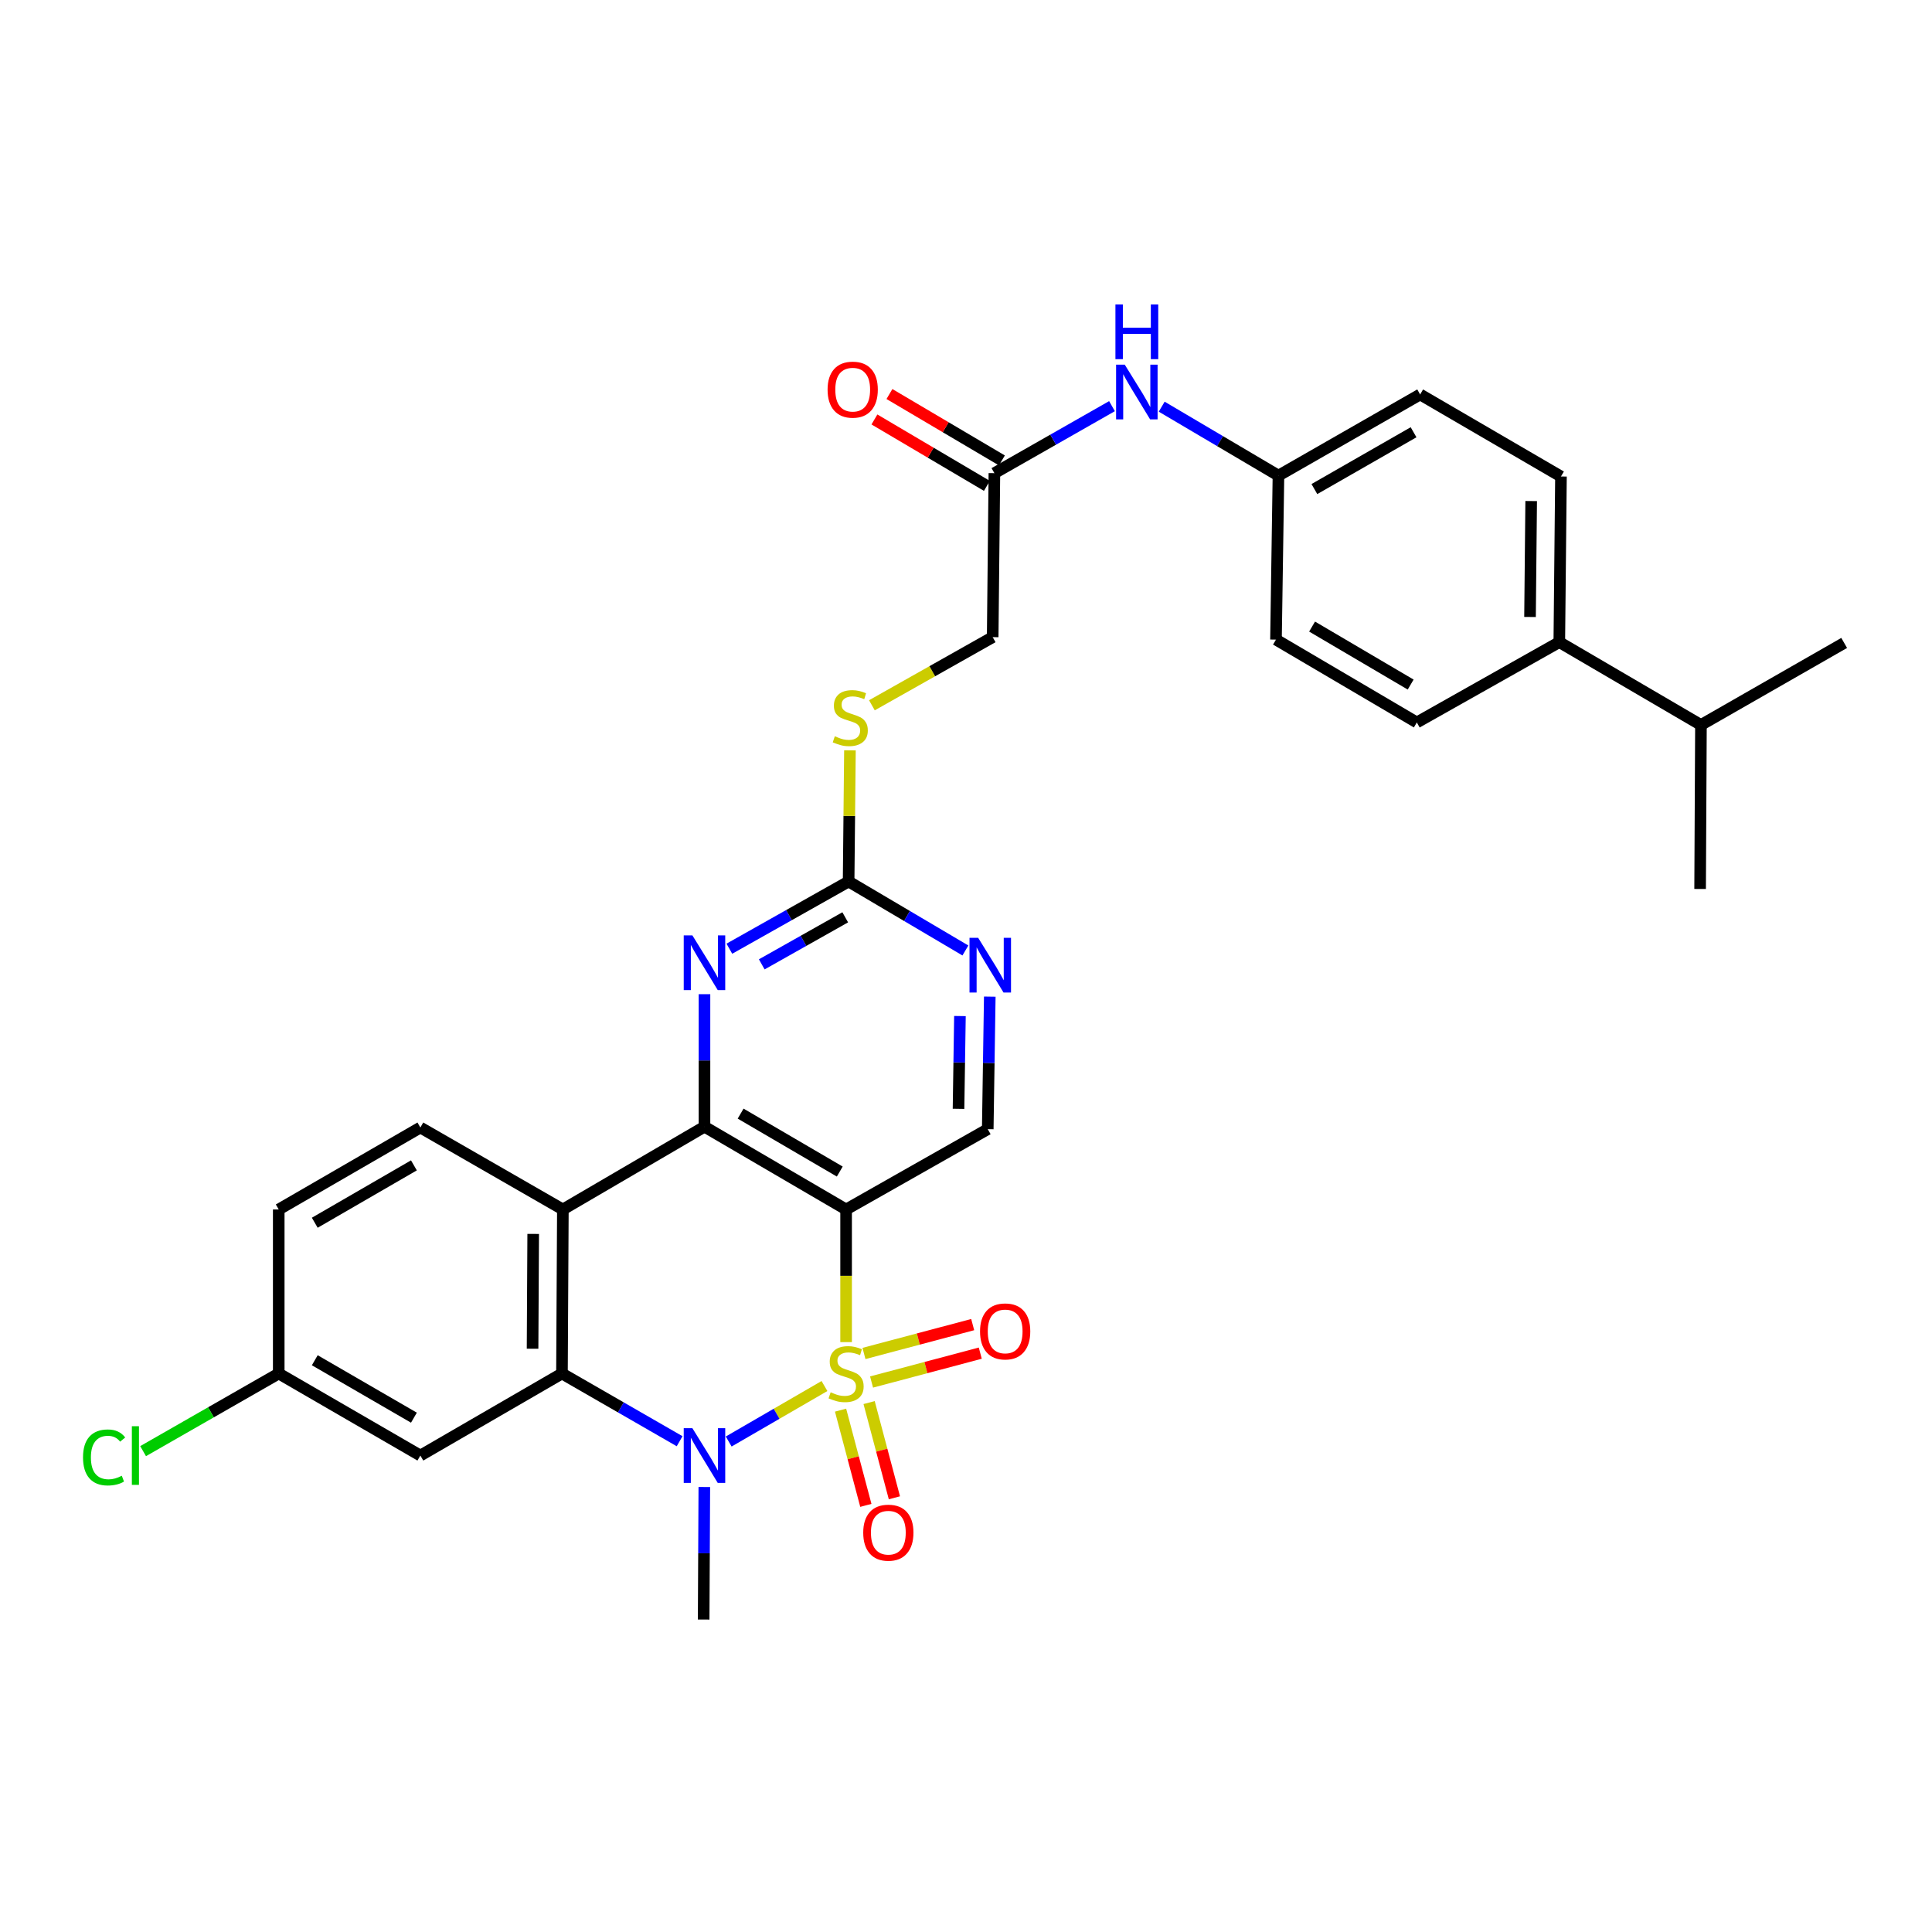 <?xml version='1.0' encoding='iso-8859-1'?>
<svg version='1.1' baseProfile='full'
              xmlns='http://www.w3.org/2000/svg'
                      xmlns:rdkit='http://www.rdkit.org/xml'
                      xmlns:xlink='http://www.w3.org/1999/xlink'
                  xml:space='preserve'
width='1000px' height='1000px' viewBox='0 0 1000 1000'>
<!-- END OF HEADER -->
<rect style='opacity:1.0;fill:#FFFFFF;stroke:none' width='1000' height='1000' x='0' y='0'> </rect>
<path class='bond-0' d='M 437.943,694.677 L 437.943,660.349' style='fill:none;fill-rule:evenodd;stroke:#CCCC00;stroke-width:6px;stroke-linecap:butt;stroke-linejoin:miter;stroke-opacity:1' />
<path class='bond-0' d='M 437.943,660.349 L 437.943,626.021' style='fill:none;fill-rule:evenodd;stroke:#000000;stroke-width:6px;stroke-linecap:butt;stroke-linejoin:miter;stroke-opacity:1' />
<path class='bond-1' d='M 426.745,717.407 L 401.959,731.766' style='fill:none;fill-rule:evenodd;stroke:#CCCC00;stroke-width:6px;stroke-linecap:butt;stroke-linejoin:miter;stroke-opacity:1' />
<path class='bond-1' d='M 401.959,731.766 L 377.172,746.125' style='fill:none;fill-rule:evenodd;stroke:#0000FF;stroke-width:6px;stroke-linecap:butt;stroke-linejoin:miter;stroke-opacity:1' />
<path class='bond-8' d='M 435.073,729.891 L 441.619,754.536' style='fill:none;fill-rule:evenodd;stroke:#CCCC00;stroke-width:6px;stroke-linecap:butt;stroke-linejoin:miter;stroke-opacity:1' />
<path class='bond-8' d='M 441.619,754.536 L 448.165,779.181' style='fill:none;fill-rule:evenodd;stroke:#FF0000;stroke-width:6px;stroke-linecap:butt;stroke-linejoin:miter;stroke-opacity:1' />
<path class='bond-8' d='M 449.848,725.967 L 456.394,750.612' style='fill:none;fill-rule:evenodd;stroke:#CCCC00;stroke-width:6px;stroke-linecap:butt;stroke-linejoin:miter;stroke-opacity:1' />
<path class='bond-8' d='M 456.394,750.612 L 462.94,775.257' style='fill:none;fill-rule:evenodd;stroke:#FF0000;stroke-width:6px;stroke-linecap:butt;stroke-linejoin:miter;stroke-opacity:1' />
<path class='bond-9' d='M 451.114,715.331 L 479.252,707.859' style='fill:none;fill-rule:evenodd;stroke:#CCCC00;stroke-width:6px;stroke-linecap:butt;stroke-linejoin:miter;stroke-opacity:1' />
<path class='bond-9' d='M 479.252,707.859 L 507.391,700.387' style='fill:none;fill-rule:evenodd;stroke:#FF0000;stroke-width:6px;stroke-linecap:butt;stroke-linejoin:miter;stroke-opacity:1' />
<path class='bond-9' d='M 447.191,700.555 L 475.329,693.083' style='fill:none;fill-rule:evenodd;stroke:#CCCC00;stroke-width:6px;stroke-linecap:butt;stroke-linejoin:miter;stroke-opacity:1' />
<path class='bond-9' d='M 475.329,693.083 L 503.467,685.611' style='fill:none;fill-rule:evenodd;stroke:#FF0000;stroke-width:6px;stroke-linecap:butt;stroke-linejoin:miter;stroke-opacity:1' />
<path class='bond-2' d='M 437.943,626.021 L 364.638,583.181' style='fill:none;fill-rule:evenodd;stroke:#000000;stroke-width:6px;stroke-linecap:butt;stroke-linejoin:miter;stroke-opacity:1' />
<path class='bond-2' d='M 434.661,606.396 L 383.347,576.408' style='fill:none;fill-rule:evenodd;stroke:#000000;stroke-width:6px;stroke-linecap:butt;stroke-linejoin:miter;stroke-opacity:1' />
<path class='bond-7' d='M 437.943,626.021 L 511.257,584.455' style='fill:none;fill-rule:evenodd;stroke:#000000;stroke-width:6px;stroke-linecap:butt;stroke-linejoin:miter;stroke-opacity:1' />
<path class='bond-3' d='M 351.77,745.978 L 321.322,728.449' style='fill:none;fill-rule:evenodd;stroke:#0000FF;stroke-width:6px;stroke-linecap:butt;stroke-linejoin:miter;stroke-opacity:1' />
<path class='bond-3' d='M 321.322,728.449 L 290.874,710.92' style='fill:none;fill-rule:evenodd;stroke:#000000;stroke-width:6px;stroke-linecap:butt;stroke-linejoin:miter;stroke-opacity:1' />
<path class='bond-22' d='M 364.556,769.668 L 364.385,803.968' style='fill:none;fill-rule:evenodd;stroke:#0000FF;stroke-width:6px;stroke-linecap:butt;stroke-linejoin:miter;stroke-opacity:1' />
<path class='bond-22' d='M 364.385,803.968 L 364.213,838.268' style='fill:none;fill-rule:evenodd;stroke:#000000;stroke-width:6px;stroke-linecap:butt;stroke-linejoin:miter;stroke-opacity:1' />
<path class='bond-5' d='M 364.638,583.181 L 364.638,548.886' style='fill:none;fill-rule:evenodd;stroke:#000000;stroke-width:6px;stroke-linecap:butt;stroke-linejoin:miter;stroke-opacity:1' />
<path class='bond-5' d='M 364.638,548.886 L 364.638,514.59' style='fill:none;fill-rule:evenodd;stroke:#0000FF;stroke-width:6px;stroke-linecap:butt;stroke-linejoin:miter;stroke-opacity:1' />
<path class='bond-31' d='M 364.638,583.181 L 291.341,626.021' style='fill:none;fill-rule:evenodd;stroke:#000000;stroke-width:6px;stroke-linecap:butt;stroke-linejoin:miter;stroke-opacity:1' />
<path class='bond-4' d='M 290.874,710.92 L 291.341,626.021' style='fill:none;fill-rule:evenodd;stroke:#000000;stroke-width:6px;stroke-linecap:butt;stroke-linejoin:miter;stroke-opacity:1' />
<path class='bond-4' d='M 275.656,698.101 L 275.983,638.672' style='fill:none;fill-rule:evenodd;stroke:#000000;stroke-width:6px;stroke-linecap:butt;stroke-linejoin:miter;stroke-opacity:1' />
<path class='bond-11' d='M 290.874,710.92 L 217.577,753.386' style='fill:none;fill-rule:evenodd;stroke:#000000;stroke-width:6px;stroke-linecap:butt;stroke-linejoin:miter;stroke-opacity:1' />
<path class='bond-12' d='M 291.341,626.021 L 217.577,583.597' style='fill:none;fill-rule:evenodd;stroke:#000000;stroke-width:6px;stroke-linecap:butt;stroke-linejoin:miter;stroke-opacity:1' />
<path class='bond-32' d='M 377.519,491.049 L 408.38,473.658' style='fill:none;fill-rule:evenodd;stroke:#0000FF;stroke-width:6px;stroke-linecap:butt;stroke-linejoin:miter;stroke-opacity:1' />
<path class='bond-32' d='M 408.38,473.658 L 439.242,456.266' style='fill:none;fill-rule:evenodd;stroke:#000000;stroke-width:6px;stroke-linecap:butt;stroke-linejoin:miter;stroke-opacity:1' />
<path class='bond-32' d='M 394.283,499.151 L 415.886,486.977' style='fill:none;fill-rule:evenodd;stroke:#0000FF;stroke-width:6px;stroke-linecap:butt;stroke-linejoin:miter;stroke-opacity:1' />
<path class='bond-32' d='M 415.886,486.977 L 437.489,474.803' style='fill:none;fill-rule:evenodd;stroke:#000000;stroke-width:6px;stroke-linecap:butt;stroke-linejoin:miter;stroke-opacity:1' />
<path class='bond-6' d='M 439.242,456.266 L 469.465,474.116' style='fill:none;fill-rule:evenodd;stroke:#000000;stroke-width:6px;stroke-linecap:butt;stroke-linejoin:miter;stroke-opacity:1' />
<path class='bond-6' d='M 469.465,474.116 L 499.688,491.965' style='fill:none;fill-rule:evenodd;stroke:#0000FF;stroke-width:6px;stroke-linecap:butt;stroke-linejoin:miter;stroke-opacity:1' />
<path class='bond-15' d='M 439.242,456.266 L 439.585,422.318' style='fill:none;fill-rule:evenodd;stroke:#000000;stroke-width:6px;stroke-linecap:butt;stroke-linejoin:miter;stroke-opacity:1' />
<path class='bond-15' d='M 439.585,422.318 L 439.928,388.37' style='fill:none;fill-rule:evenodd;stroke:#CCCC00;stroke-width:6px;stroke-linecap:butt;stroke-linejoin:miter;stroke-opacity:1' />
<path class='bond-10' d='M 511.257,584.455 L 511.782,550.151' style='fill:none;fill-rule:evenodd;stroke:#000000;stroke-width:6px;stroke-linecap:butt;stroke-linejoin:miter;stroke-opacity:1' />
<path class='bond-10' d='M 511.782,550.151 L 512.307,515.848' style='fill:none;fill-rule:evenodd;stroke:#0000FF;stroke-width:6px;stroke-linecap:butt;stroke-linejoin:miter;stroke-opacity:1' />
<path class='bond-10' d='M 496.128,573.93 L 496.496,549.917' style='fill:none;fill-rule:evenodd;stroke:#000000;stroke-width:6px;stroke-linecap:butt;stroke-linejoin:miter;stroke-opacity:1' />
<path class='bond-10' d='M 496.496,549.917 L 496.863,525.905' style='fill:none;fill-rule:evenodd;stroke:#0000FF;stroke-width:6px;stroke-linecap:butt;stroke-linejoin:miter;stroke-opacity:1' />
<path class='bond-18' d='M 217.577,753.386 L 144.272,710.92' style='fill:none;fill-rule:evenodd;stroke:#000000;stroke-width:6px;stroke-linecap:butt;stroke-linejoin:miter;stroke-opacity:1' />
<path class='bond-18' d='M 214.244,733.788 L 162.931,704.061' style='fill:none;fill-rule:evenodd;stroke:#000000;stroke-width:6px;stroke-linecap:butt;stroke-linejoin:miter;stroke-opacity:1' />
<path class='bond-33' d='M 217.577,583.597 L 144.272,626.021' style='fill:none;fill-rule:evenodd;stroke:#000000;stroke-width:6px;stroke-linecap:butt;stroke-linejoin:miter;stroke-opacity:1' />
<path class='bond-33' d='M 214.239,603.193 L 162.925,632.889' style='fill:none;fill-rule:evenodd;stroke:#000000;stroke-width:6px;stroke-linecap:butt;stroke-linejoin:miter;stroke-opacity:1' />
<path class='bond-13' d='M 514.697,244.903 L 513.813,329.785' style='fill:none;fill-rule:evenodd;stroke:#000000;stroke-width:6px;stroke-linecap:butt;stroke-linejoin:miter;stroke-opacity:1' />
<path class='bond-14' d='M 514.697,244.903 L 545.131,227.563' style='fill:none;fill-rule:evenodd;stroke:#000000;stroke-width:6px;stroke-linecap:butt;stroke-linejoin:miter;stroke-opacity:1' />
<path class='bond-14' d='M 545.131,227.563 L 575.565,210.223' style='fill:none;fill-rule:evenodd;stroke:#0000FF;stroke-width:6px;stroke-linecap:butt;stroke-linejoin:miter;stroke-opacity:1' />
<path class='bond-17' d='M 518.583,238.321 L 489.478,221.135' style='fill:none;fill-rule:evenodd;stroke:#000000;stroke-width:6px;stroke-linecap:butt;stroke-linejoin:miter;stroke-opacity:1' />
<path class='bond-17' d='M 489.478,221.135 L 460.373,203.948' style='fill:none;fill-rule:evenodd;stroke:#FF0000;stroke-width:6px;stroke-linecap:butt;stroke-linejoin:miter;stroke-opacity:1' />
<path class='bond-17' d='M 510.81,251.485 L 481.705,234.299' style='fill:none;fill-rule:evenodd;stroke:#000000;stroke-width:6px;stroke-linecap:butt;stroke-linejoin:miter;stroke-opacity:1' />
<path class='bond-17' d='M 481.705,234.299 L 452.6,217.112' style='fill:none;fill-rule:evenodd;stroke:#FF0000;stroke-width:6px;stroke-linecap:butt;stroke-linejoin:miter;stroke-opacity:1' />
<path class='bond-23' d='M 601.295,210.494 L 631.509,228.336' style='fill:none;fill-rule:evenodd;stroke:#0000FF;stroke-width:6px;stroke-linecap:butt;stroke-linejoin:miter;stroke-opacity:1' />
<path class='bond-23' d='M 631.509,228.336 L 661.723,246.177' style='fill:none;fill-rule:evenodd;stroke:#000000;stroke-width:6px;stroke-linecap:butt;stroke-linejoin:miter;stroke-opacity:1' />
<path class='bond-21' d='M 451.296,365.052 L 482.555,347.418' style='fill:none;fill-rule:evenodd;stroke:#CCCC00;stroke-width:6px;stroke-linecap:butt;stroke-linejoin:miter;stroke-opacity:1' />
<path class='bond-21' d='M 482.555,347.418 L 513.813,329.785' style='fill:none;fill-rule:evenodd;stroke:#000000;stroke-width:6px;stroke-linecap:butt;stroke-linejoin:miter;stroke-opacity:1' />
<path class='bond-16' d='M 807.094,332.358 L 807.952,246.636' style='fill:none;fill-rule:evenodd;stroke:#000000;stroke-width:6px;stroke-linecap:butt;stroke-linejoin:miter;stroke-opacity:1' />
<path class='bond-16' d='M 791.936,319.347 L 792.536,259.341' style='fill:none;fill-rule:evenodd;stroke:#000000;stroke-width:6px;stroke-linecap:butt;stroke-linejoin:miter;stroke-opacity:1' />
<path class='bond-25' d='M 807.094,332.358 L 880.408,375.241' style='fill:none;fill-rule:evenodd;stroke:#000000;stroke-width:6px;stroke-linecap:butt;stroke-linejoin:miter;stroke-opacity:1' />
<path class='bond-34' d='M 807.094,332.358 L 733.339,373.941' style='fill:none;fill-rule:evenodd;stroke:#000000;stroke-width:6px;stroke-linecap:butt;stroke-linejoin:miter;stroke-opacity:1' />
<path class='bond-24' d='M 144.272,710.92 L 144.272,626.021' style='fill:none;fill-rule:evenodd;stroke:#000000;stroke-width:6px;stroke-linecap:butt;stroke-linejoin:miter;stroke-opacity:1' />
<path class='bond-28' d='M 144.272,710.92 L 109.17,731.015' style='fill:none;fill-rule:evenodd;stroke:#000000;stroke-width:6px;stroke-linecap:butt;stroke-linejoin:miter;stroke-opacity:1' />
<path class='bond-28' d='M 109.17,731.015 L 74.068,751.109' style='fill:none;fill-rule:evenodd;stroke:#00CC00;stroke-width:6px;stroke-linecap:butt;stroke-linejoin:miter;stroke-opacity:1' />
<path class='bond-19' d='M 807.952,246.636 L 735.063,204.17' style='fill:none;fill-rule:evenodd;stroke:#000000;stroke-width:6px;stroke-linecap:butt;stroke-linejoin:miter;stroke-opacity:1' />
<path class='bond-20' d='M 733.339,373.941 L 660.449,331.059' style='fill:none;fill-rule:evenodd;stroke:#000000;stroke-width:6px;stroke-linecap:butt;stroke-linejoin:miter;stroke-opacity:1' />
<path class='bond-20' d='M 730.157,354.332 L 679.135,324.315' style='fill:none;fill-rule:evenodd;stroke:#000000;stroke-width:6px;stroke-linecap:butt;stroke-linejoin:miter;stroke-opacity:1' />
<path class='bond-26' d='M 661.723,246.177 L 660.449,331.059' style='fill:none;fill-rule:evenodd;stroke:#000000;stroke-width:6px;stroke-linecap:butt;stroke-linejoin:miter;stroke-opacity:1' />
<path class='bond-27' d='M 661.723,246.177 L 735.063,204.17' style='fill:none;fill-rule:evenodd;stroke:#000000;stroke-width:6px;stroke-linecap:butt;stroke-linejoin:miter;stroke-opacity:1' />
<path class='bond-27' d='M 680.323,253.142 L 731.66,223.736' style='fill:none;fill-rule:evenodd;stroke:#000000;stroke-width:6px;stroke-linecap:butt;stroke-linejoin:miter;stroke-opacity:1' />
<path class='bond-29' d='M 880.408,375.241 L 954.545,332.783' style='fill:none;fill-rule:evenodd;stroke:#000000;stroke-width:6px;stroke-linecap:butt;stroke-linejoin:miter;stroke-opacity:1' />
<path class='bond-30' d='M 880.408,375.241 L 879.975,460.131' style='fill:none;fill-rule:evenodd;stroke:#000000;stroke-width:6px;stroke-linecap:butt;stroke-linejoin:miter;stroke-opacity:1' />
<path  class='atom-0' d='M 429.943 720.64
Q 430.263 720.76, 431.583 721.32
Q 432.903 721.88, 434.343 722.24
Q 435.823 722.56, 437.263 722.56
Q 439.943 722.56, 441.503 721.28
Q 443.063 719.96, 443.063 717.68
Q 443.063 716.12, 442.263 715.16
Q 441.503 714.2, 440.303 713.68
Q 439.103 713.16, 437.103 712.56
Q 434.583 711.8, 433.063 711.08
Q 431.583 710.36, 430.503 708.84
Q 429.463 707.32, 429.463 704.76
Q 429.463 701.2, 431.863 699
Q 434.303 696.8, 439.103 696.8
Q 442.383 696.8, 446.103 698.36
L 445.183 701.44
Q 441.783 700.04, 439.223 700.04
Q 436.463 700.04, 434.943 701.2
Q 433.423 702.32, 433.463 704.28
Q 433.463 705.8, 434.223 706.72
Q 435.023 707.64, 436.143 708.16
Q 437.303 708.68, 439.223 709.28
Q 441.783 710.08, 443.303 710.88
Q 444.823 711.68, 445.903 713.32
Q 447.023 714.92, 447.023 717.68
Q 447.023 721.6, 444.383 723.72
Q 441.783 725.8, 437.423 725.8
Q 434.903 725.8, 432.983 725.24
Q 431.103 724.72, 428.863 723.8
L 429.943 720.64
' fill='#CCCC00'/>
<path  class='atom-2' d='M 358.378 739.226
L 367.658 754.226
Q 368.578 755.706, 370.058 758.386
Q 371.538 761.066, 371.618 761.226
L 371.618 739.226
L 375.378 739.226
L 375.378 767.546
L 371.498 767.546
L 361.538 751.146
Q 360.378 749.226, 359.138 747.026
Q 357.938 744.826, 357.578 744.146
L 357.578 767.546
L 353.898 767.546
L 353.898 739.226
L 358.378 739.226
' fill='#0000FF'/>
<path  class='atom-6' d='M 358.378 484.148
L 367.658 499.148
Q 368.578 500.628, 370.058 503.308
Q 371.538 505.988, 371.618 506.148
L 371.618 484.148
L 375.378 484.148
L 375.378 512.468
L 371.498 512.468
L 361.538 496.068
Q 360.378 494.148, 359.138 491.948
Q 357.938 489.748, 357.578 489.068
L 357.578 512.468
L 353.898 512.468
L 353.898 484.148
L 358.378 484.148
' fill='#0000FF'/>
<path  class='atom-9' d='M 446.805 793.308
Q 446.805 786.508, 450.165 782.708
Q 453.525 778.908, 459.805 778.908
Q 466.085 778.908, 469.445 782.708
Q 472.805 786.508, 472.805 793.308
Q 472.805 800.188, 469.405 804.108
Q 466.005 807.988, 459.805 807.988
Q 453.565 807.988, 450.165 804.108
Q 446.805 800.228, 446.805 793.308
M 459.805 804.788
Q 464.125 804.788, 466.445 801.908
Q 468.805 798.988, 468.805 793.308
Q 468.805 787.748, 466.445 784.948
Q 464.125 782.108, 459.805 782.108
Q 455.485 782.108, 453.125 784.908
Q 450.805 787.708, 450.805 793.308
Q 450.805 799.028, 453.125 801.908
Q 455.485 804.788, 459.805 804.788
' fill='#FF0000'/>
<path  class='atom-10' d='M 507.268 689.138
Q 507.268 682.338, 510.628 678.538
Q 513.988 674.738, 520.268 674.738
Q 526.548 674.738, 529.908 678.538
Q 533.268 682.338, 533.268 689.138
Q 533.268 696.018, 529.868 699.938
Q 526.468 703.818, 520.268 703.818
Q 514.028 703.818, 510.628 699.938
Q 507.268 696.058, 507.268 689.138
M 520.268 700.618
Q 524.588 700.618, 526.908 697.738
Q 529.268 694.818, 529.268 689.138
Q 529.268 683.578, 526.908 680.778
Q 524.588 677.938, 520.268 677.938
Q 515.948 677.938, 513.588 680.738
Q 511.268 683.538, 511.268 689.138
Q 511.268 694.858, 513.588 697.738
Q 515.948 700.618, 520.268 700.618
' fill='#FF0000'/>
<path  class='atom-11' d='M 506.296 485.405
L 515.576 500.405
Q 516.496 501.885, 517.976 504.565
Q 519.456 507.245, 519.536 507.405
L 519.536 485.405
L 523.296 485.405
L 523.296 513.725
L 519.416 513.725
L 509.456 497.325
Q 508.296 495.405, 507.056 493.205
Q 505.856 491.005, 505.496 490.325
L 505.496 513.725
L 501.816 513.725
L 501.816 485.405
L 506.296 485.405
' fill='#0000FF'/>
<path  class='atom-15' d='M 582.167 188.736
L 591.447 203.736
Q 592.367 205.216, 593.847 207.896
Q 595.327 210.576, 595.407 210.736
L 595.407 188.736
L 599.167 188.736
L 599.167 217.056
L 595.287 217.056
L 585.327 200.656
Q 584.167 198.736, 582.927 196.536
Q 581.727 194.336, 581.367 193.656
L 581.367 217.056
L 577.687 217.056
L 577.687 188.736
L 582.167 188.736
' fill='#0000FF'/>
<path  class='atom-15' d='M 577.347 157.584
L 581.187 157.584
L 581.187 169.624
L 595.667 169.624
L 595.667 157.584
L 599.507 157.584
L 599.507 185.904
L 595.667 185.904
L 595.667 172.824
L 581.187 172.824
L 581.187 185.904
L 577.347 185.904
L 577.347 157.584
' fill='#0000FF'/>
<path  class='atom-16' d='M 432.1 381.088
Q 432.42 381.208, 433.74 381.768
Q 435.06 382.328, 436.5 382.688
Q 437.98 383.008, 439.42 383.008
Q 442.1 383.008, 443.66 381.728
Q 445.22 380.408, 445.22 378.128
Q 445.22 376.568, 444.42 375.608
Q 443.66 374.648, 442.46 374.128
Q 441.26 373.608, 439.26 373.008
Q 436.74 372.248, 435.22 371.528
Q 433.74 370.808, 432.66 369.288
Q 431.62 367.768, 431.62 365.208
Q 431.62 361.648, 434.02 359.448
Q 436.46 357.248, 441.26 357.248
Q 444.54 357.248, 448.26 358.808
L 447.34 361.888
Q 443.94 360.488, 441.38 360.488
Q 438.62 360.488, 437.1 361.648
Q 435.58 362.768, 435.62 364.728
Q 435.62 366.248, 436.38 367.168
Q 437.18 368.088, 438.3 368.608
Q 439.46 369.128, 441.38 369.728
Q 443.94 370.528, 445.46 371.328
Q 446.98 372.128, 448.06 373.768
Q 449.18 375.368, 449.18 378.128
Q 449.18 382.048, 446.54 384.168
Q 443.94 386.248, 439.58 386.248
Q 437.06 386.248, 435.14 385.688
Q 433.26 385.168, 431.02 384.248
L 432.1 381.088
' fill='#CCCC00'/>
<path  class='atom-18' d='M 428.357 201.676
Q 428.357 194.876, 431.717 191.076
Q 435.077 187.276, 441.357 187.276
Q 447.637 187.276, 450.997 191.076
Q 454.357 194.876, 454.357 201.676
Q 454.357 208.556, 450.957 212.476
Q 447.557 216.356, 441.357 216.356
Q 435.117 216.356, 431.717 212.476
Q 428.357 208.596, 428.357 201.676
M 441.357 213.156
Q 445.677 213.156, 447.997 210.276
Q 450.357 207.356, 450.357 201.676
Q 450.357 196.116, 447.997 193.316
Q 445.677 190.476, 441.357 190.476
Q 437.037 190.476, 434.677 193.276
Q 432.357 196.076, 432.357 201.676
Q 432.357 207.396, 434.677 210.276
Q 437.037 213.156, 441.357 213.156
' fill='#FF0000'/>
<path  class='atom-29' d='M 42.971 754.366
Q 42.971 747.326, 46.251 743.646
Q 49.571 739.926, 55.851 739.926
Q 61.691 739.926, 64.811 744.046
L 62.171 746.206
Q 59.891 743.206, 55.851 743.206
Q 51.571 743.206, 49.291 746.086
Q 47.051 748.926, 47.051 754.366
Q 47.051 759.966, 49.371 762.846
Q 51.731 765.726, 56.291 765.726
Q 59.411 765.726, 63.051 763.846
L 64.171 766.846
Q 62.691 767.806, 60.451 768.366
Q 58.211 768.926, 55.731 768.926
Q 49.571 768.926, 46.251 765.166
Q 42.971 761.406, 42.971 754.366
' fill='#00CC00'/>
<path  class='atom-29' d='M 68.251 738.206
L 71.931 738.206
L 71.931 768.566
L 68.251 768.566
L 68.251 738.206
' fill='#00CC00'/>
</svg>

